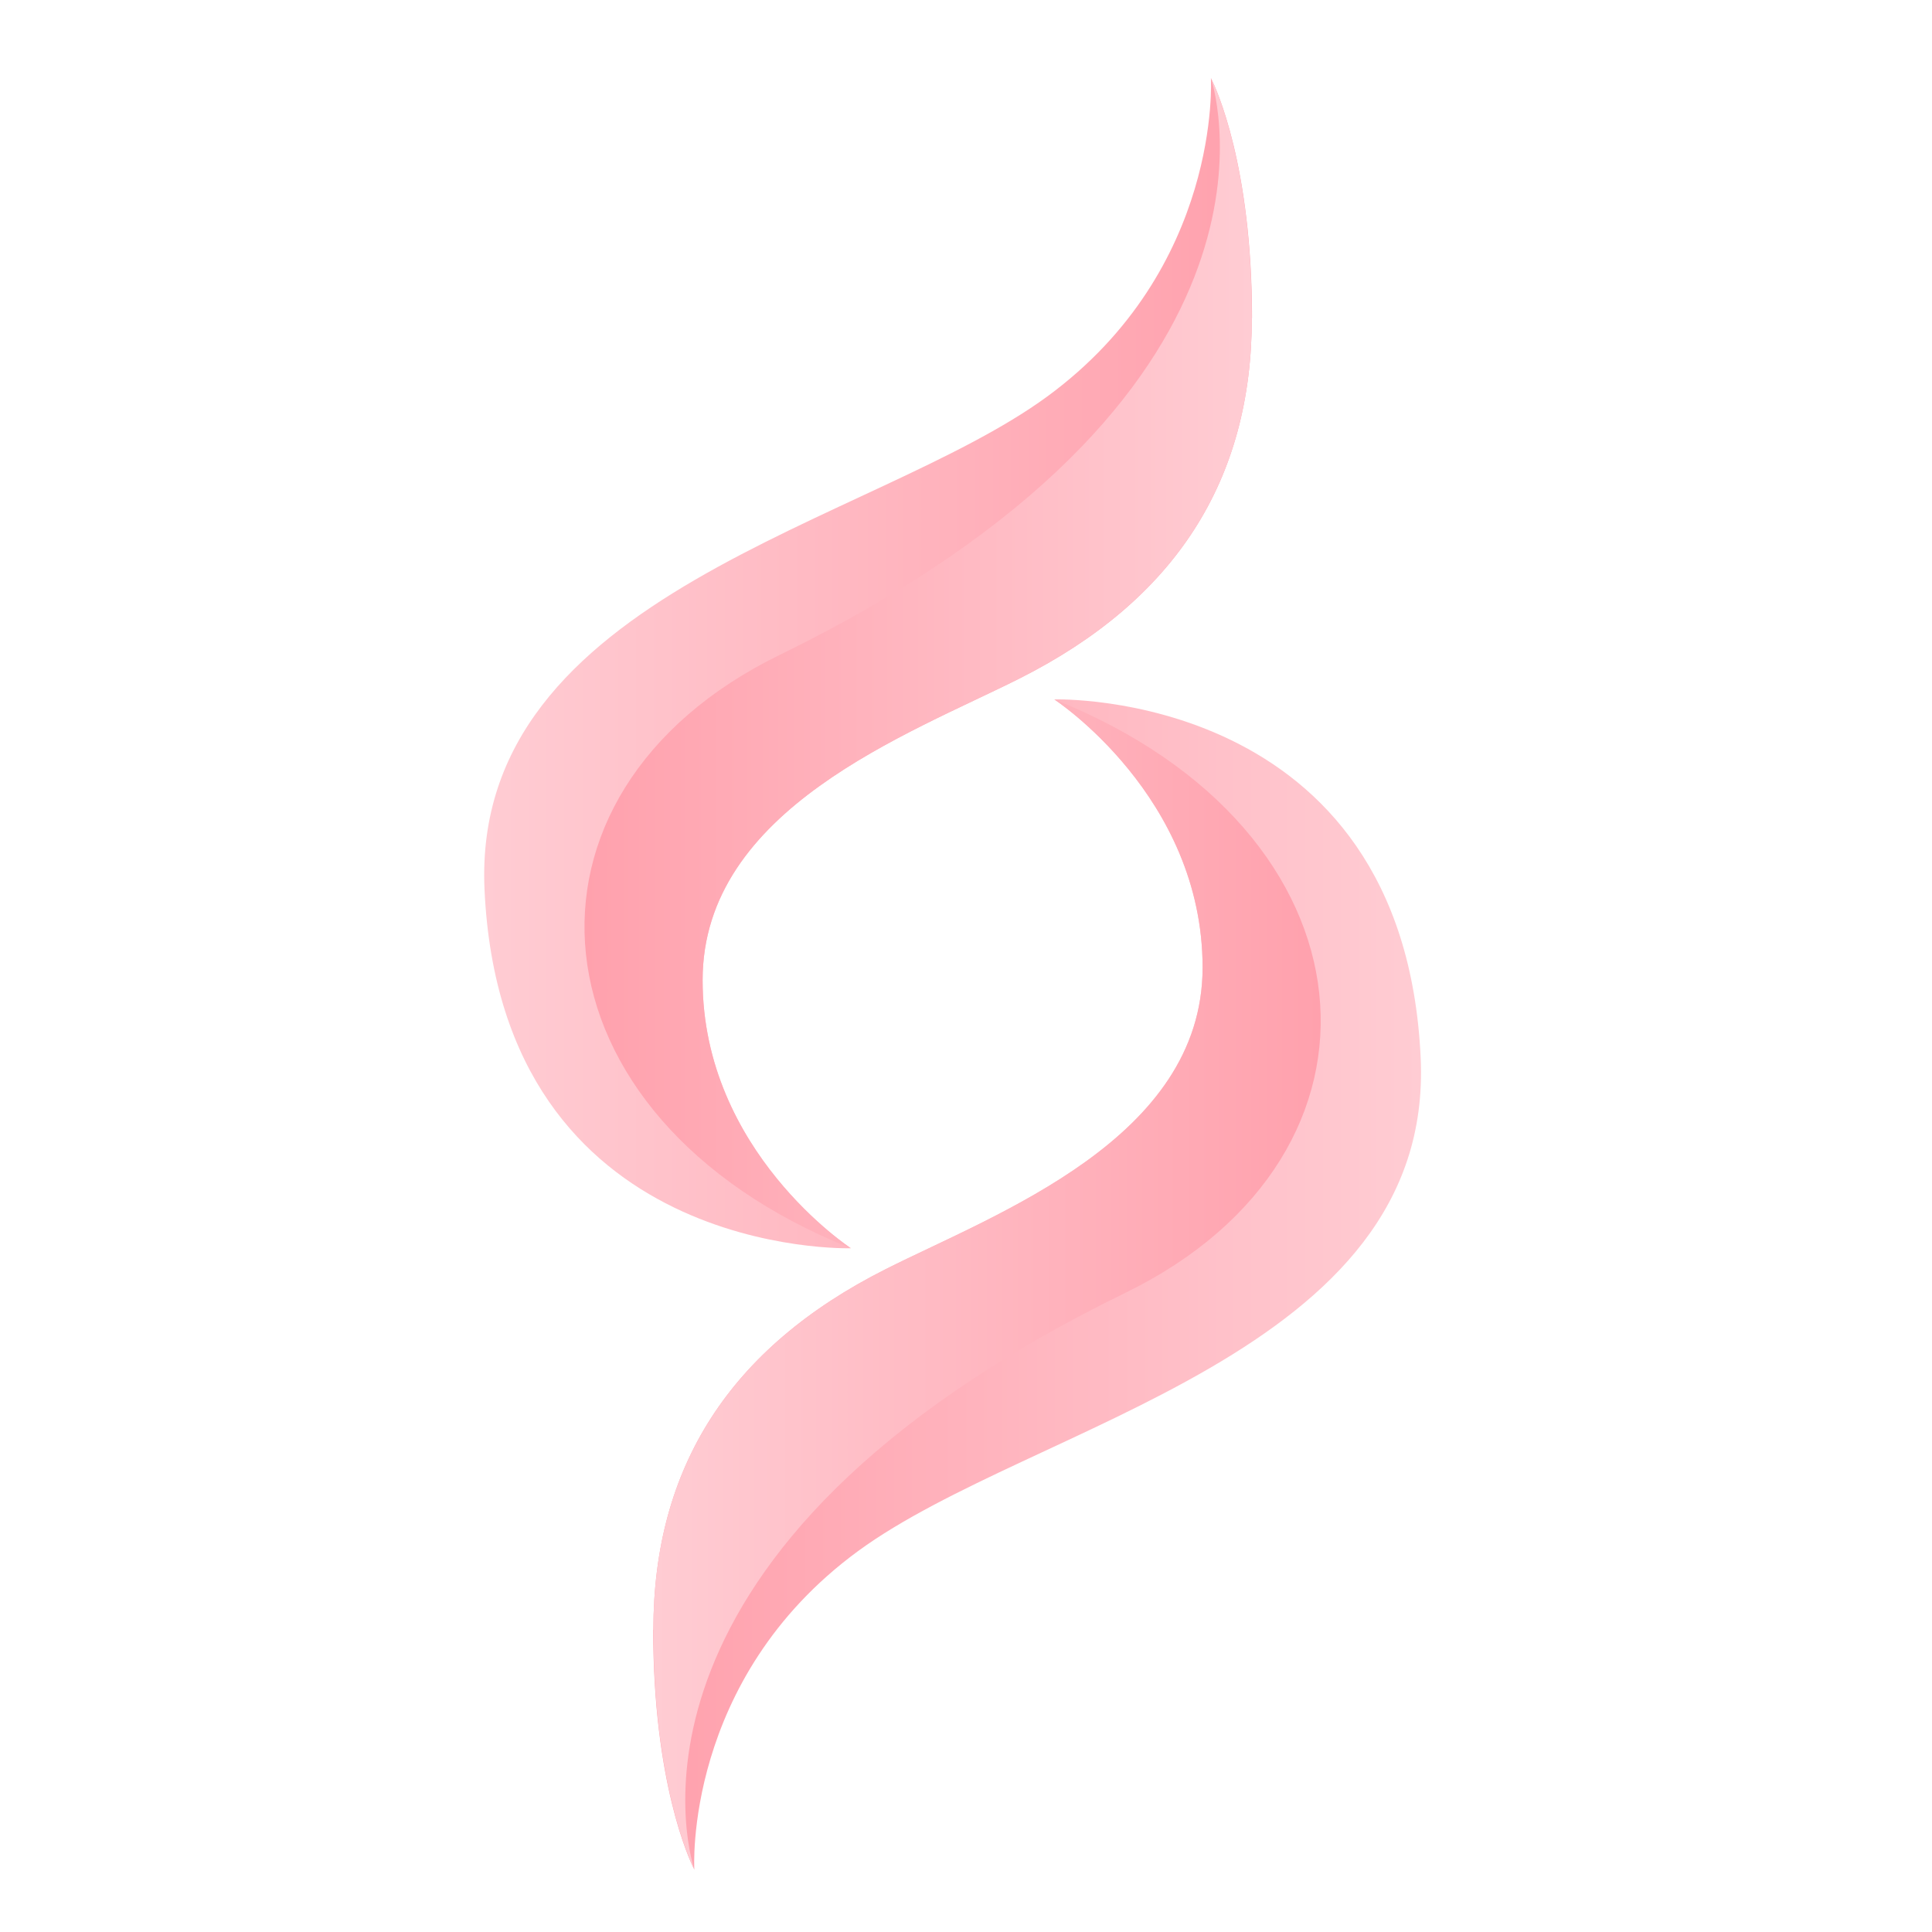 <?xml version="1.0" encoding="UTF-8"?>
<svg id="Background" xmlns="http://www.w3.org/2000/svg" xmlns:xlink="http://www.w3.org/1999/xlink" version="1.1" viewBox="0 0 1024 1024">
  <!-- Generator: Adobe Illustrator 29.5.1, SVG Export Plug-In . SVG Version: 2.1.0 Build 141)  -->
  <defs>
    <style>
      .st0 {
        fill: url(#linear-gradient2);
      }

      .st1 {
        fill: url(#linear-gradient1);
      }

      .st2 {
        fill: url(#linear-gradient3);
      }

      .st3 {
        fill: url(#linear-gradient);
      }
    </style>
    <linearGradient id="linear-gradient" x1="256.6" y1="351.3" x2="663.5" y2="351.3" gradientUnits="userSpaceOnUse">
      <stop offset="0" stop-color="#ffccd3"/>
      <stop offset="1" stop-color="#ffa1ad"/>
    </linearGradient>
    <linearGradient id="linear-gradient1" x1="309.8" y1="351.6" x2="663.5" y2="351.6" gradientUnits="userSpaceOnUse">
      <stop offset="0" stop-color="#ffa1ad"/>
      <stop offset="1" stop-color="#ffccd3"/>
    </linearGradient>
    <linearGradient id="linear-gradient2" x1="316.9" y1="621.7" x2="723.8" y2="621.7" gradientTransform="translate(1070.1 1302.6) rotate(-180)" xlink:href="#linear-gradient"/>
    <linearGradient id="linear-gradient3" x1="370.1" y1="621.9" x2="723.8" y2="621.9" gradientTransform="translate(1070.1 1302.6) rotate(-180)" xlink:href="#linear-gradient1"/>
  </defs>
  <path class="st3" d="M663.5,168.4c0,86.3-40.6,149.7-123.3,191.3-58.4,29.4-167.8,69-167.8,159.8s78.6,142.1,78.6,142.1c0,0-185.3,5.8-194.2-190.2-7.1-157.3,205.4-193.3,298.2-261.2,92.8-68,86.8-168.9,86.8-168.9,0,0,0,.1.2.5,2.5,4.8,21.6,46,21.6,126.8Z"/>
  <path class="st1" d="M663.5,168.4c0,86.3-40.6,149.7-123.3,191.3-58.4,29.4-167.8,69-167.8,159.8s78.6,142.1,78.6,142.1c-173.8-69.3-188.1-241.2-37.7-314.5C691.1,211.4,644.9,51.4,641.9,41.6c2.5,4.8,21.6,46,21.6,126.8Z"/>
  <path class="st0" d="M346.3,863.9c0-86.3,40.6-149.7,123.3-191.3,58.4-29.4,167.8-69,167.8-159.8s-78.6-142.1-78.6-142.1c0,0,185.3-5.8,194.2,190.2,7.1,157.3-205.4,193.3-298.2,261.2-92.8,68-86.8,168.9-86.8,168.9,0,0,0-.1-.2-.5-2.5-4.8-21.6-46-21.6-126.8Z"/>
  <path class="st2" d="M346.3,863.9c0-86.3,40.6-149.7,123.3-191.3,58.4-29.4,167.8-69,167.8-159.8s-78.6-142.1-78.6-142.1c173.8,69.3,188.1,241.2,37.7,314.5-277.8,135.6-231.7,295.6-228.6,305.3-2.5-4.8-21.6-46-21.6-126.8Z"/>
</svg>
